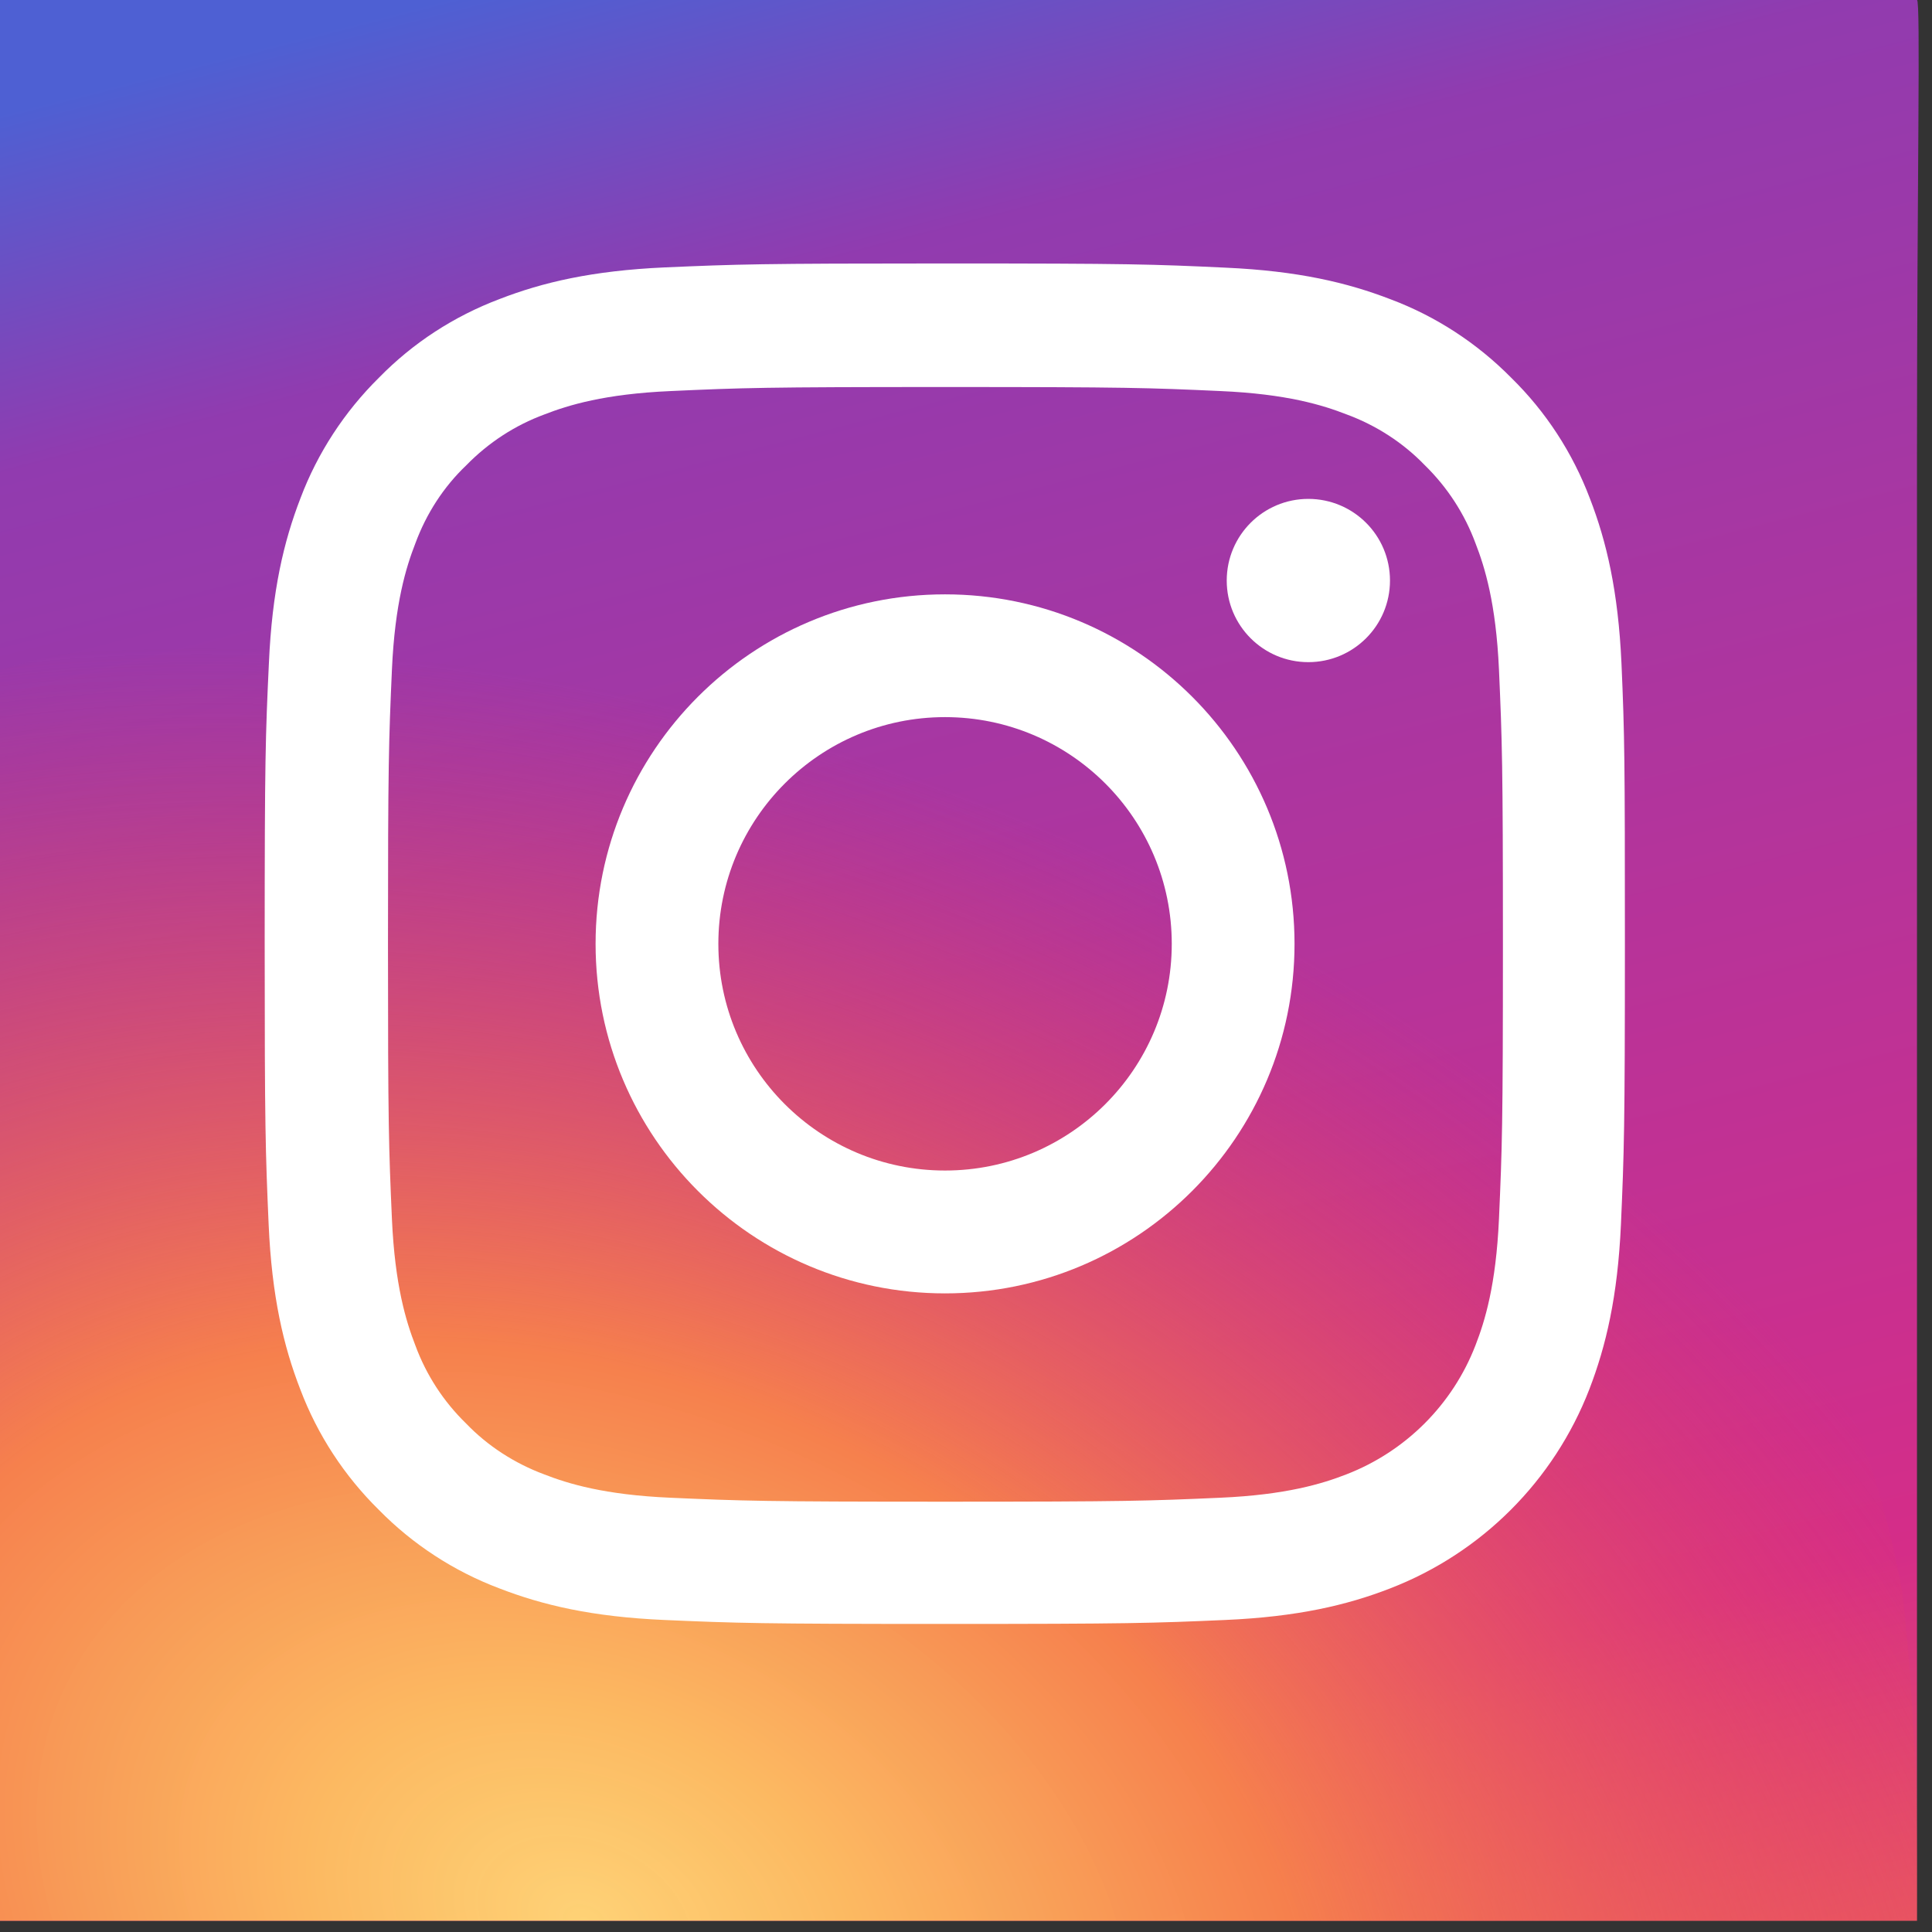 <?xml version="1.0" encoding="UTF-8"?>
<svg width="22px" height="22px" viewBox="0 0 22 22" version="1.1" xmlns="http://www.w3.org/2000/svg" xmlns:xlink="http://www.w3.org/1999/xlink">
    <rect x="0" y="0" width="22" height="22" fill="#333333" stroke="none"/>
    <title>ig</title>
    <defs>
        <linearGradient x1="66.778%" y1="-10.507%" x2="98.238%" y2="111.451%" id="linearGradient-1">
            <stop stop-color="#4E60D3" offset="0%"></stop>
            <stop stop-color="#913BAF" offset="14.276%"></stop>
            <stop stop-color="#D52D88" offset="76.146%"></stop>
            <stop stop-color="#F26D4F" offset="100%"></stop>
        </linearGradient>
        <radialGradient cx="30.274%" cy="100%" fx="30.274%" fy="100%" r="125.099%" gradientTransform="translate(0.303,1),scale(0.689,1),rotate(23.415),scale(1,0.72),translate(-0.303,-1)" id="radialGradient-2">
            <stop stop-color="#FED276" offset="0%"></stop>
            <stop stop-color="#FDBD61" stop-opacity="0.975" offset="17.024%"></stop>
            <stop stop-color="#F6804D" offset="45.408%"></stop>
            <stop stop-color="#E83D5C" stop-opacity="0" offset="100%"></stop>
        </radialGradient>
    </defs>
    <g id="Page-1" stroke="none" stroke-width="1" fill="none" fill-rule="evenodd">
        <g id="Desktop-HD" transform="translate(-1612, -39)">
            <g id="menu" transform="translate(-125, 0)">
                <g id="ig" transform="translate(1737, 39)">
                    <g id="bg">
                        <path d="M21.829,0 C21.872,3.86014598e-16 21.829,2.05 21.829,5.212 L21.829,16.66 L21.829,21.872 L5.201,21.872 C2.046,21.872 0,21.872 0,21.872 L0,-1.21413139e-15 C0,-1.82119708e-15 2.046,-3.86014596e-16 5.201,-3.86014596e-16 L21.829,0 Z" id="Background" fill="url(#linearGradient-1)"></path>
                        <path d="M21.829,21.872 L5.201,21.872 L0,21.872 L0,7.627 C1.736,7.115 3.61,6.835 5.564,6.835 C13.755,6.835 20.532,11.749 21.663,18.143 C21.872,19.95 21.829,21.872 21.829,21.872 Z" id="Yellow-Flare" fill="url(#radialGradient-2)"></path>
                    </g>
                    <g id="instagram-sketched-(2)" transform="translate(3, 3)" fill="#FFFFFF" fill-rule="nonzero">
                        <path d="M15.464,4.555 C15.427,3.732 15.294,3.166 15.104,2.675 C14.907,2.155 14.604,1.689 14.208,1.301 C13.82,0.908 13.351,0.602 12.837,0.409 C12.343,0.218 11.78,0.085 10.957,0.048 C10.128,0.009 9.865,0 7.761,0 C5.658,0 5.395,0.009 4.568,0.045 C3.745,0.082 3.179,0.215 2.689,0.405 C2.168,0.602 1.702,0.905 1.315,1.301 C0.922,1.689 0.616,2.158 0.422,2.672 C0.231,3.166 0.098,3.729 0.062,4.552 C0.023,5.381 0.014,5.644 0.014,7.748 C0.014,9.851 0.023,10.114 0.059,10.941 C0.095,11.764 0.229,12.33 0.419,12.82 C0.616,13.341 0.922,13.807 1.315,14.194 C1.702,14.588 2.171,14.893 2.686,15.087 C3.179,15.278 3.742,15.411 4.565,15.447 C5.392,15.483 5.655,15.492 7.758,15.492 C9.862,15.492 10.125,15.483 10.951,15.447 C11.774,15.411 12.34,15.278 12.831,15.087 C13.872,14.684 14.695,13.861 15.098,12.82 C15.288,12.327 15.421,11.764 15.458,10.941 C15.494,10.114 15.503,9.851 15.503,7.748 C15.503,5.644 15.5,5.381 15.464,4.555 Z M14.069,10.88 C14.035,11.637 13.908,12.045 13.802,12.318 C13.542,12.993 13.006,13.528 12.331,13.789 C12.059,13.895 11.647,14.022 10.894,14.055 C10.077,14.091 9.831,14.1 7.764,14.1 C5.697,14.1 5.449,14.091 4.635,14.055 C3.878,14.022 3.47,13.895 3.197,13.789 C2.862,13.664 2.556,13.468 2.308,13.21 C2.05,12.959 1.854,12.657 1.73,12.321 C1.624,12.048 1.497,11.637 1.463,10.883 C1.427,10.066 1.418,9.821 1.418,7.754 C1.418,5.687 1.427,5.439 1.463,4.624 C1.497,3.868 1.624,3.459 1.73,3.187 C1.854,2.851 2.05,2.545 2.311,2.297 C2.562,2.04 2.864,1.843 3.2,1.719 C3.473,1.613 3.885,1.486 4.638,1.453 C5.455,1.416 5.7,1.407 7.767,1.407 C9.838,1.407 10.083,1.416 10.897,1.453 C11.653,1.486 12.062,1.613 12.334,1.719 C12.67,1.843 12.976,2.04 13.224,2.297 C13.481,2.548 13.678,2.851 13.802,3.187 C13.908,3.459 14.035,3.871 14.069,4.624 C14.105,5.442 14.114,5.687 14.114,7.754 C14.114,9.821 14.105,10.063 14.069,10.88 Z" id="Shape"></path>
                        <path d="M7.761,3.768 C5.564,3.768 3.782,5.55 3.782,7.748 C3.782,9.945 5.564,11.728 7.761,11.728 C9.959,11.728 11.741,9.945 11.741,7.748 C11.741,5.55 9.959,3.768 7.761,3.768 Z M7.761,10.329 C6.336,10.329 5.18,9.173 5.18,7.748 C5.18,6.322 6.336,5.166 7.761,5.166 C9.187,5.166 10.343,6.322 10.343,7.748 C10.343,9.173 9.187,10.329 7.761,10.329 L7.761,10.329 Z" id="Shape"></path>
                        <path d="M12.828,3.611 C12.828,4.124 12.412,4.54 11.898,4.54 C11.385,4.54 10.969,4.124 10.969,3.611 C10.969,3.097 11.385,2.681 11.898,2.681 C12.412,2.681 12.828,3.097 12.828,3.611 L12.828,3.611 Z" id="Path"></path>
                    </g>
                </g>
            </g>
        </g>
    </g>
</svg>